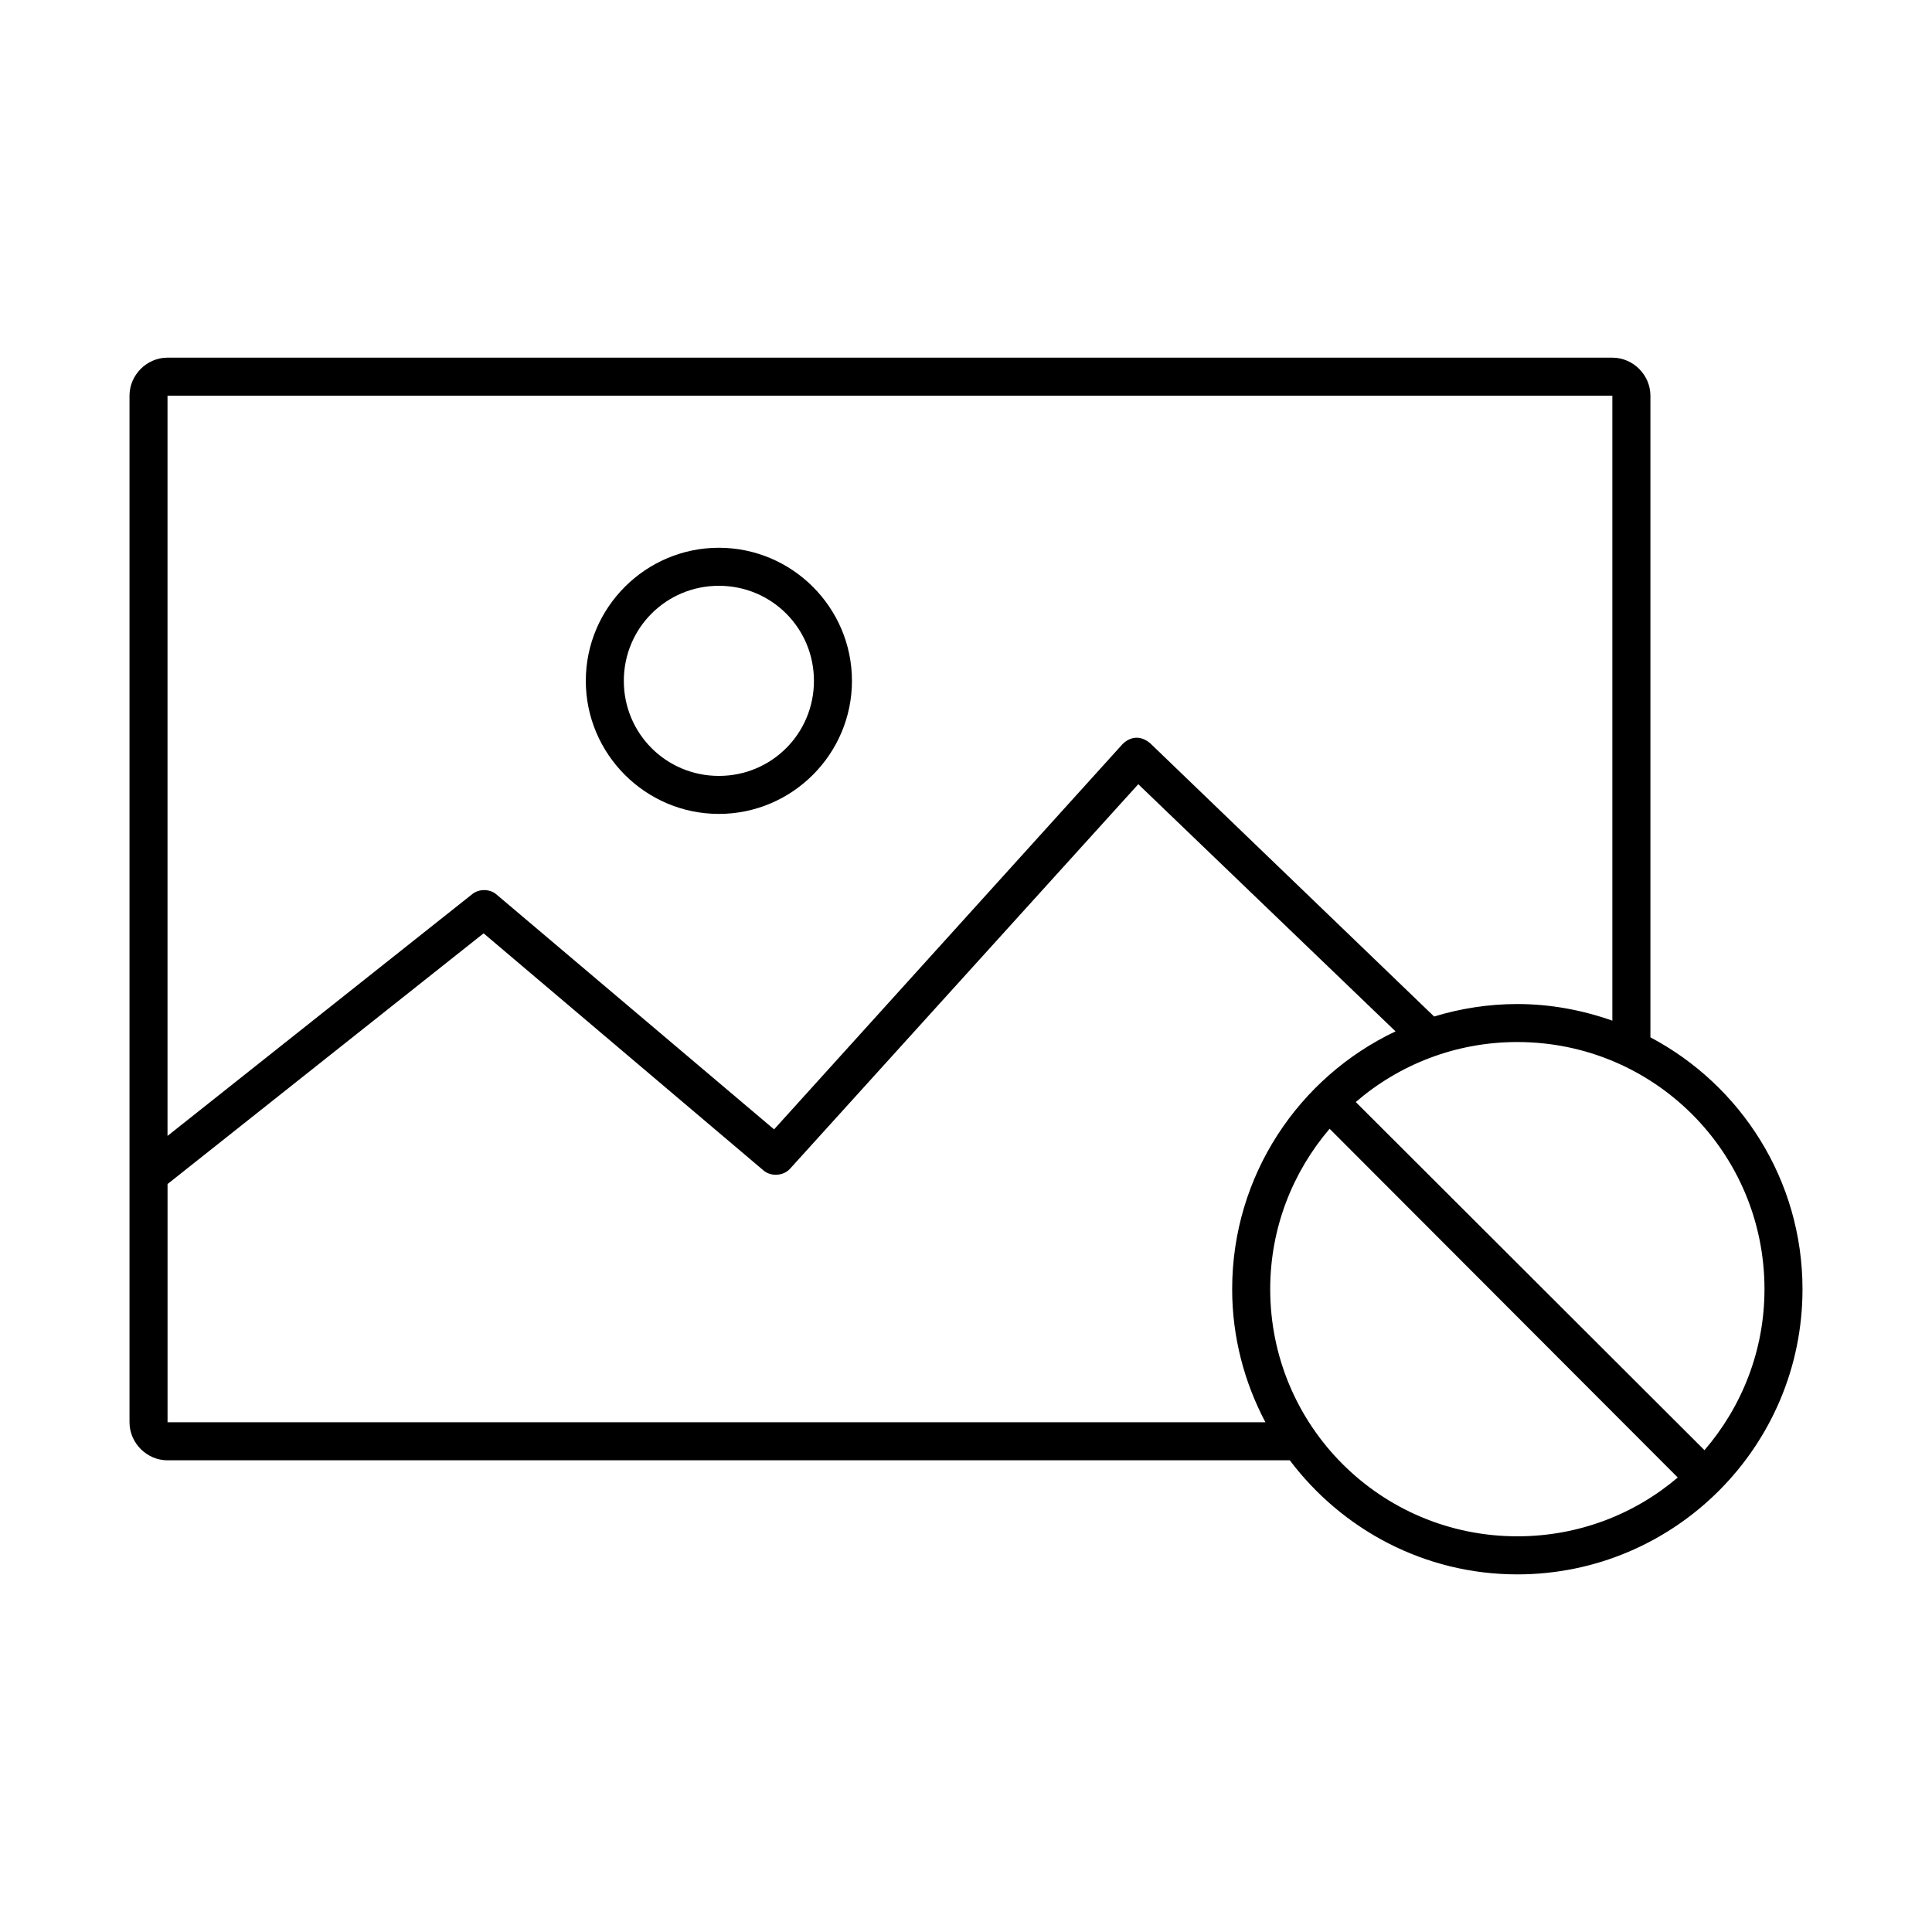 <?xml version="1.0" encoding="UTF-8"?>
<!-- Uploaded to: SVG Repo, www.svgrepo.com, Generator: SVG Repo Mixer Tools -->
<svg fill="#000000" width="800px" height="800px" version="1.1" viewBox="144 144 512 512" xmlns="http://www.w3.org/2000/svg">
 <path d="m188.4 238.78c-5.496 0-10.078 4.582-10.078 10.078v272.06c0 5.496 4.582 10.078 10.078 10.078h297.41c13.805 18.305 35.656 30.23 60.301 30.23 41.676 0 75.57-33.895 75.57-75.57 0-28.953-16.344-54.066-40.305-66.754v-170.04c0-5.496-4.582-10.078-10.078-10.078h-382.89zm0 10.078h382.89v165.63c-7.875-2.785-16.375-4.41-25.191-4.41-7.641 0-15.086 1.188-22.043 3.305l-75.254-72.426c-2.715-2.242-5.297-1.66-7.242 0.156l-92.418 102.18-73.684-62.348c-1.77-1.418-4.527-1.418-6.297 0l-80.766 64.082v-196.17zm146.11 40.305c-19.418 0-35.266 15.848-35.266 35.266 0 19.418 15.848 35.266 35.266 35.266 19.418 0 35.266-15.848 35.266-35.266 0-19.418-15.848-35.266-35.266-35.266zm0 10.078c13.973 0 25.191 11.219 25.191 25.191s-11.219 25.191-25.191 25.191-25.191-11.219-25.191-25.191 11.219-25.191 25.191-25.191zm111.15 52.586 68.172 65.496c-25.598 12.117-43.297 38.176-43.297 68.328 0 12.723 3.242 24.738 8.816 35.266h-290.95v-63.133l83.758-66.441 74.156 62.82c1.98 1.723 5.348 1.5 7.086-0.473l92.258-101.87zm100.45 68.324c36.23 0 65.496 29.266 65.496 65.496 0 16.336-6.047 31.207-15.902 42.668l-92.414-92.266c11.473-9.898 26.445-15.902 42.824-15.902zm-49.75 22.984 92.262 92.418c-11.426 9.727-26.293 15.586-42.508 15.586-36.23 0-65.496-29.266-65.496-65.496 0-16.254 5.977-31.074 15.742-42.508z"/>
</svg>